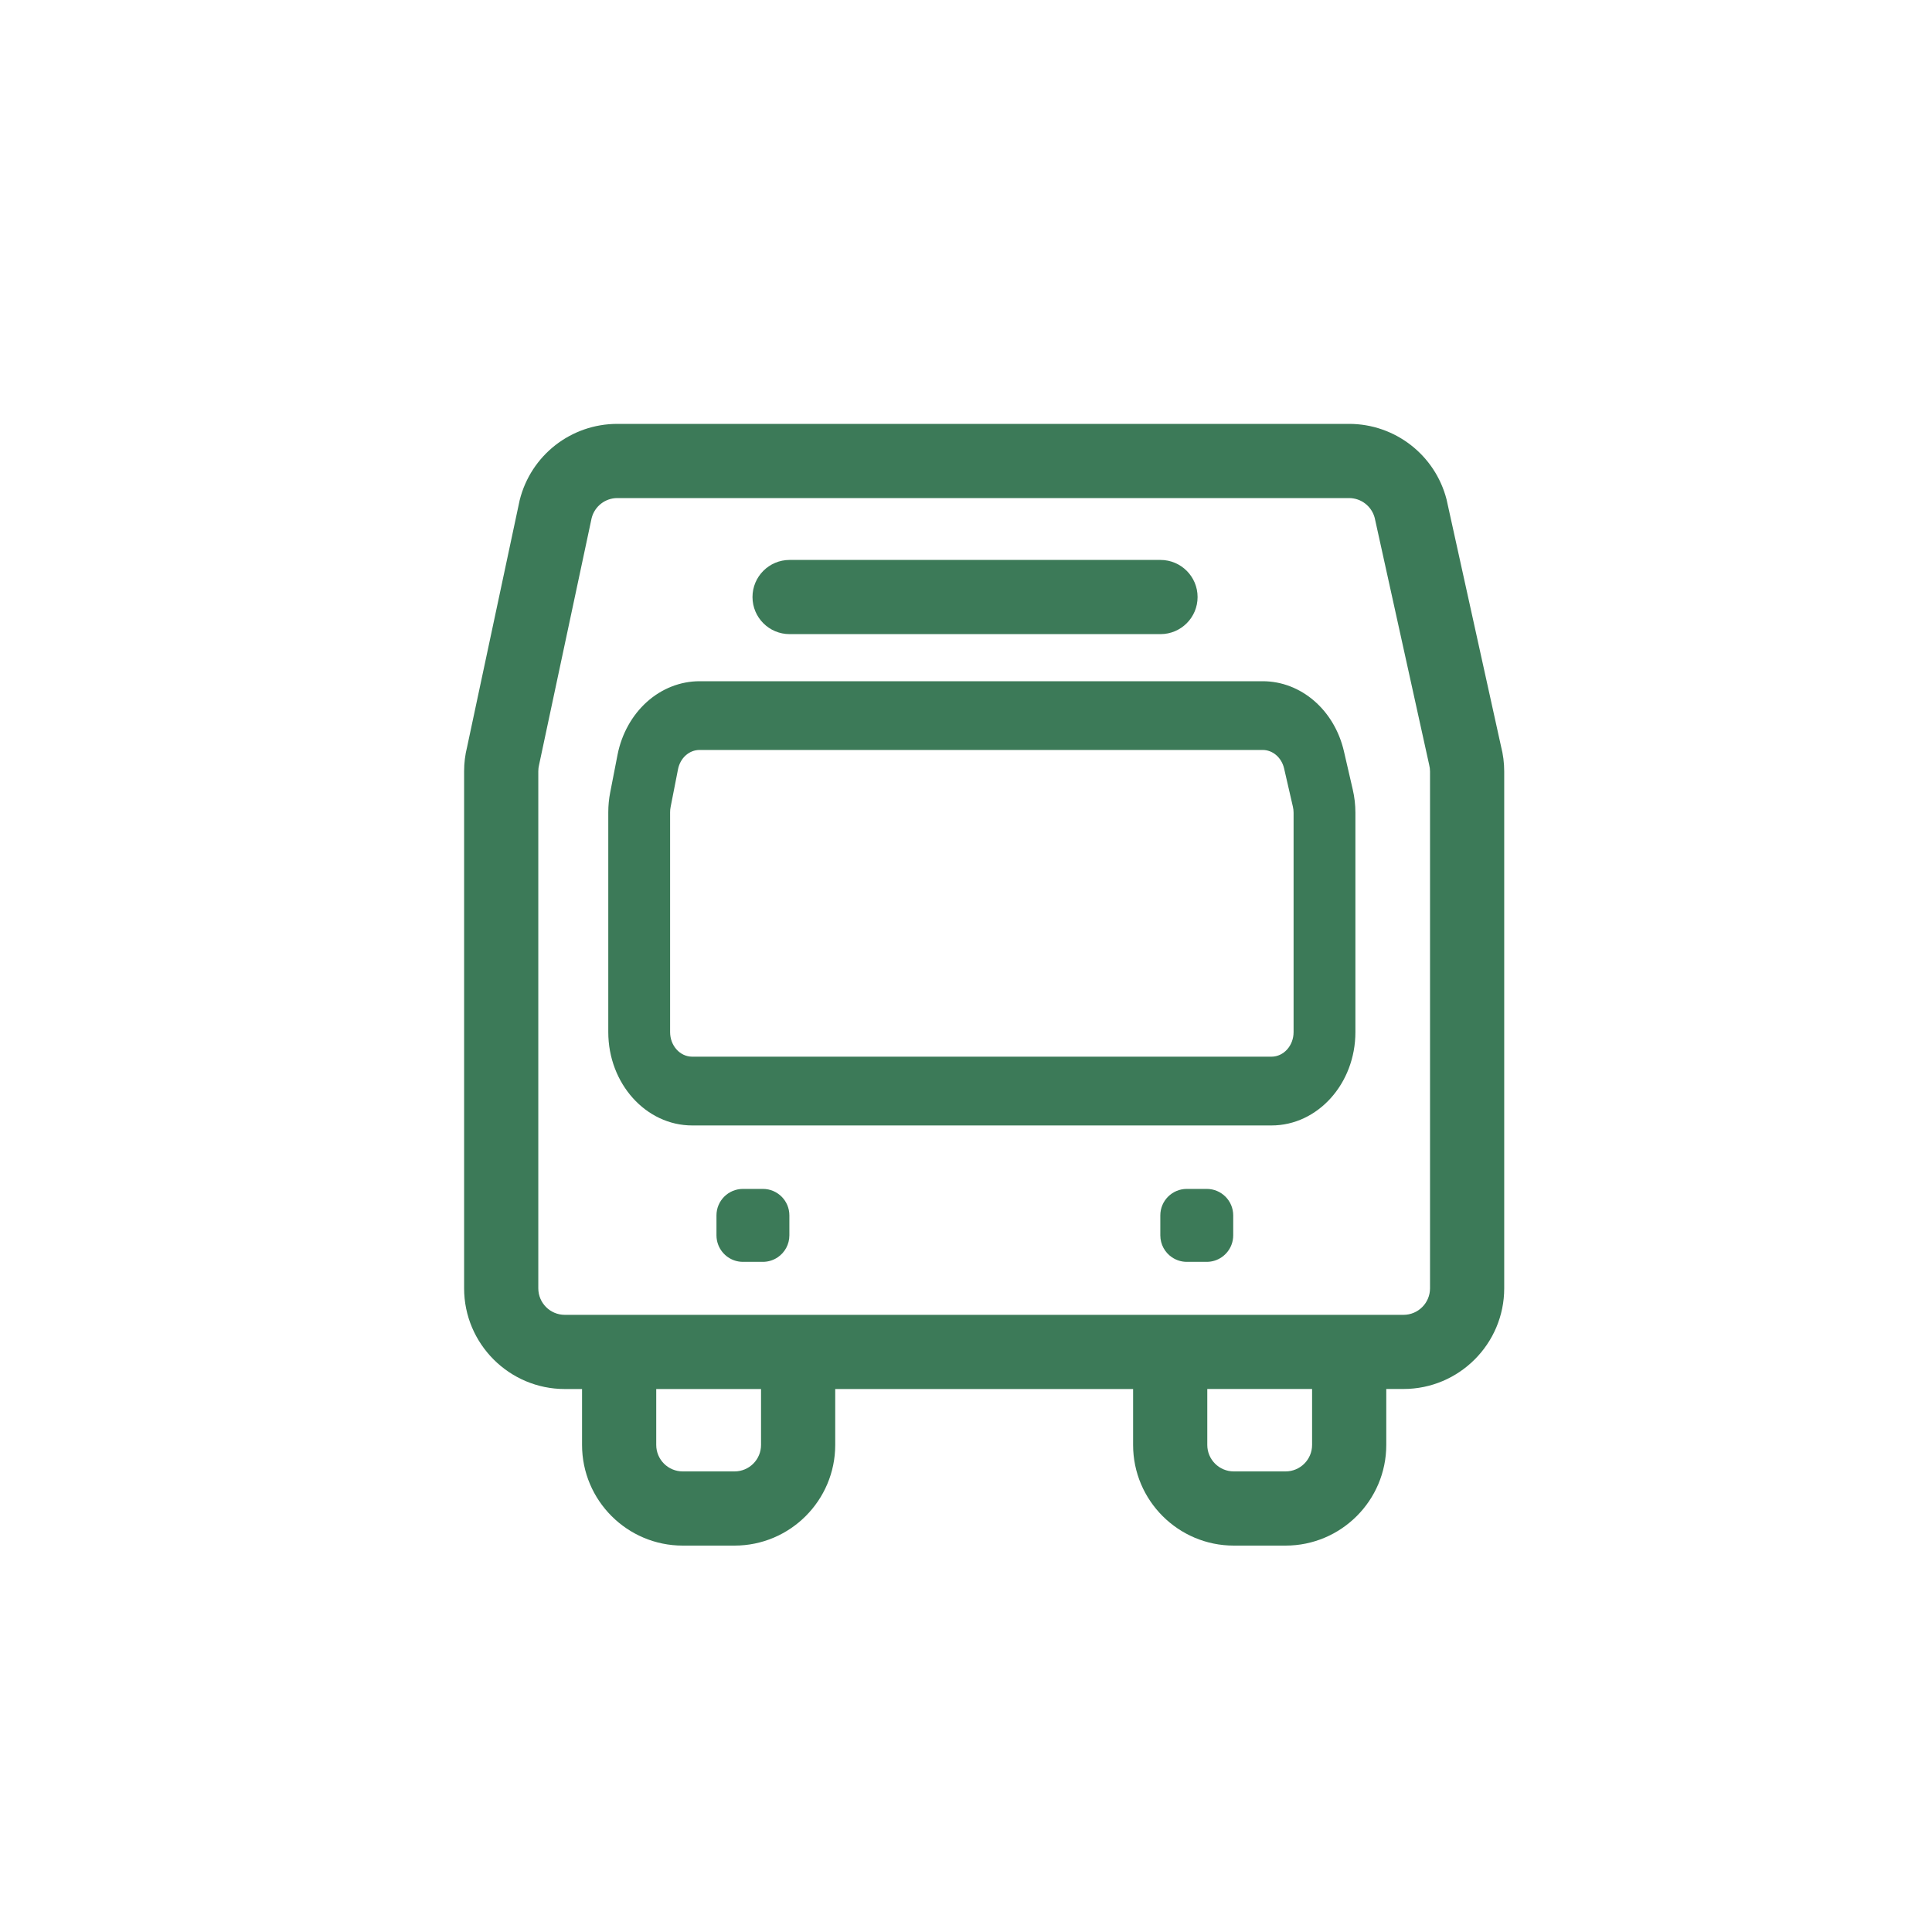 <?xml version="1.0" encoding="UTF-8"?> <svg xmlns="http://www.w3.org/2000/svg" width="45" height="45" viewBox="0 0 45 45" fill="none"><path d="M28.737 36H29.944C31.237 36 32.289 34.948 32.289 33.655V32.352H32.691C33.984 32.352 35.036 31.3 35.036 30.007V17.968C35.036 17.77 35.011 17.572 34.961 17.38L33.693 11.632C33.426 10.597 32.492 9.873 31.422 9.873H14.379C13.3 9.873 12.365 10.604 12.104 11.651L10.88 17.397C10.833 17.583 10.81 17.774 10.81 17.965V30.007C10.81 31.3 11.862 32.353 13.155 32.353H13.557V33.655C13.557 34.948 14.609 36 15.902 36H17.109C18.402 36 19.454 34.948 19.454 33.655V32.353H26.392V33.655C26.392 34.948 27.444 36 28.737 36ZM19.299 30.625H14.552H13.155C12.814 30.625 12.538 30.348 12.538 30.007V17.965C12.538 17.915 12.544 17.864 12.556 17.816L13.78 12.069C13.849 11.794 14.096 11.601 14.379 11.601H31.422C31.704 11.601 31.949 11.792 32.02 12.064L33.288 17.813C33.301 17.864 33.308 17.916 33.308 17.968V30.007C33.308 30.348 33.031 30.625 32.691 30.625H31.294H26.547H19.299ZM17.726 33.655C17.726 33.996 17.45 34.272 17.109 34.272H15.902C15.561 34.272 15.285 33.996 15.285 33.655V32.353H17.726V33.655ZM30.561 32.352V33.655C30.561 33.995 30.285 34.272 29.944 34.272H28.737C28.396 34.272 28.12 33.995 28.12 33.655V32.352H30.561Z" fill="#3C7A58"></path><path d="M31.57 24.04V18.928C31.57 18.747 31.549 18.565 31.508 18.389L31.303 17.5C31.081 16.538 30.303 15.867 29.41 15.867H16.294C15.85 15.867 15.414 16.037 15.068 16.348C14.722 16.658 14.479 17.095 14.384 17.578L14.213 18.456C14.183 18.608 14.168 18.763 14.168 18.918V24.04C14.168 25.239 15.045 26.214 16.123 26.214H29.615C30.693 26.214 31.57 25.239 31.57 24.04ZM15.608 24.04V18.918C15.608 18.877 15.612 18.836 15.62 18.796L15.792 17.919C15.843 17.655 16.052 17.468 16.294 17.468H29.41C29.645 17.468 29.85 17.645 29.909 17.898L30.113 18.786C30.124 18.833 30.13 18.881 30.13 18.929V24.04C30.13 24.356 29.899 24.612 29.615 24.612H16.123C15.838 24.612 15.608 24.356 15.608 24.04Z" fill="#3C7A58"></path><path d="M18.391 14.77H27.03C27.507 14.77 27.894 14.383 27.894 13.906C27.894 13.429 27.507 13.042 27.03 13.042H18.391C17.914 13.042 17.527 13.429 17.527 13.906C17.527 14.383 17.914 14.77 18.391 14.77Z" fill="#3C7A58"></path><path d="M17.769 27.692H17.305C16.964 27.692 16.688 27.968 16.688 28.309V28.773C16.688 28.852 16.703 28.928 16.73 28.997C16.819 29.227 17.043 29.391 17.305 29.391H17.769C17.898 29.391 18.017 29.351 18.116 29.284C18.279 29.173 18.386 28.986 18.386 28.773V28.309C18.386 27.968 18.11 27.692 17.769 27.692Z" fill="#3C7A58"></path><path d="M28.107 27.692H27.643C27.302 27.692 27.026 27.968 27.026 28.309V28.773C27.026 28.986 27.133 29.173 27.296 29.284C27.395 29.351 27.514 29.391 27.643 29.391H28.107C28.369 29.391 28.593 29.227 28.682 28.997C28.709 28.928 28.724 28.852 28.724 28.773V28.309C28.724 27.968 28.448 27.692 28.107 27.692Z" fill="#3C7A58"></path></svg> 